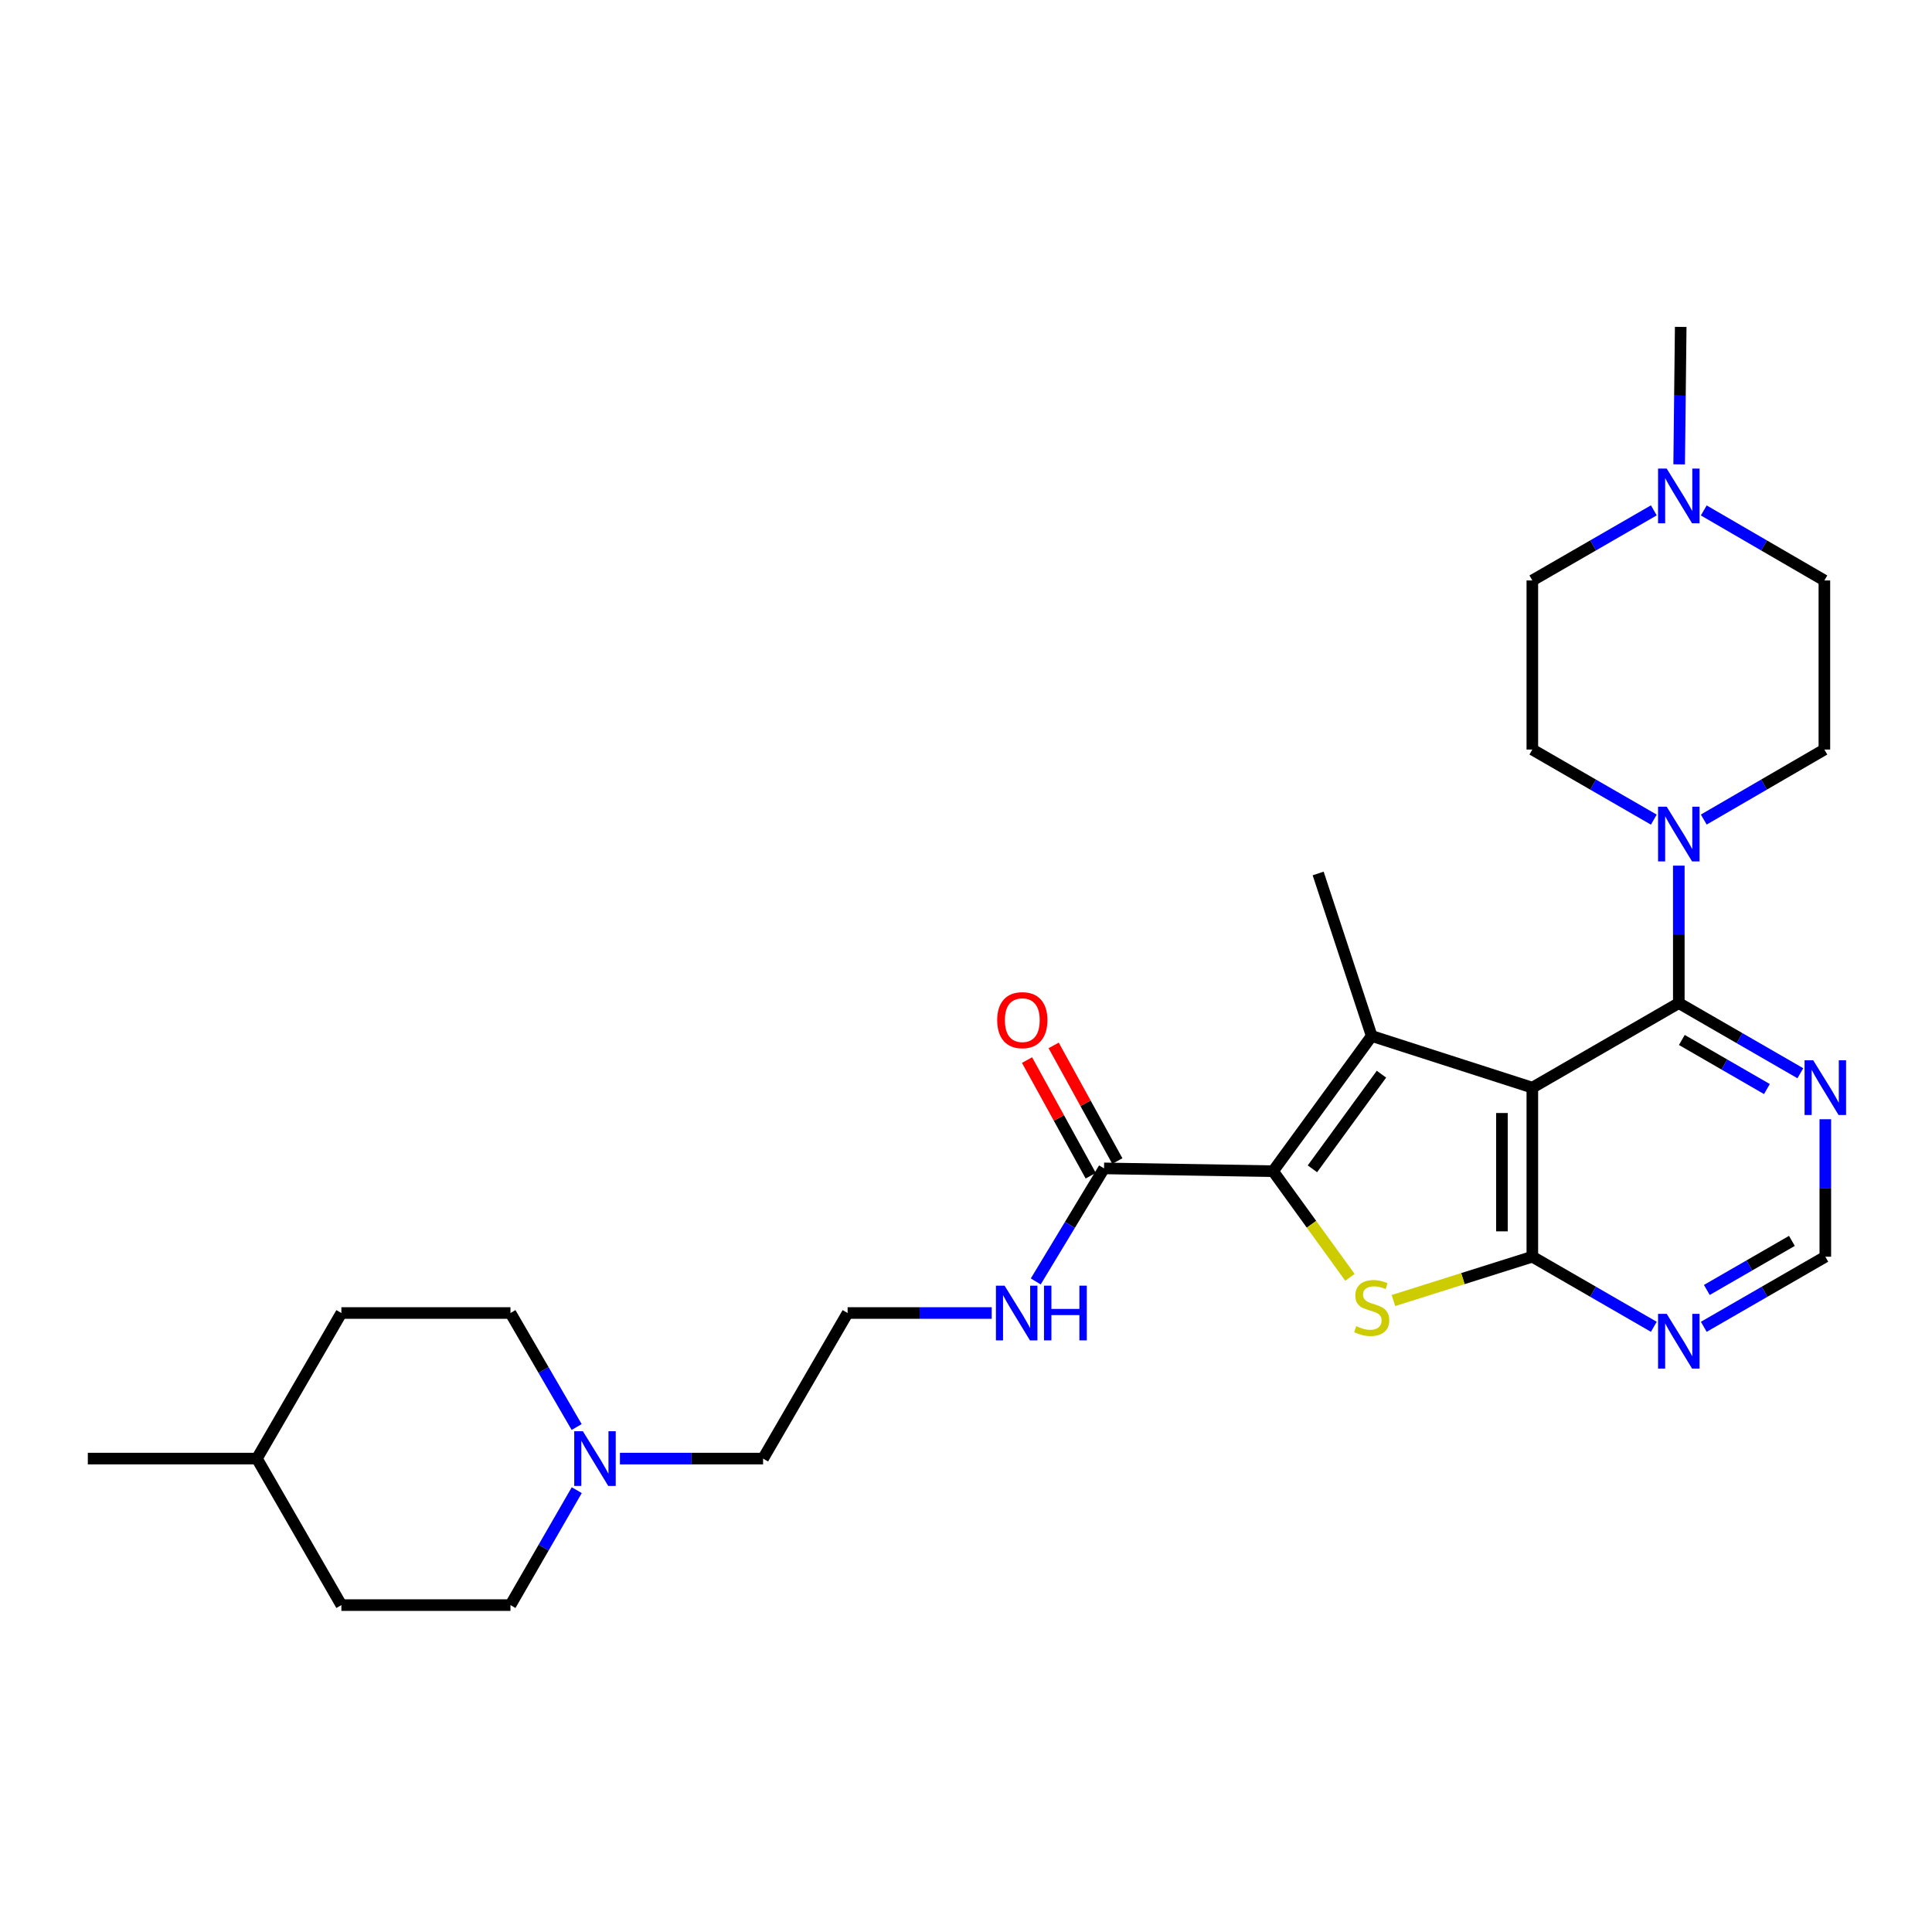<?xml version='1.0' encoding='iso-8859-1'?>
<svg version='1.1' baseProfile='full'
              xmlns='http://www.w3.org/2000/svg'
                      xmlns:rdkit='http://www.rdkit.org/xml'
                      xmlns:xlink='http://www.w3.org/1999/xlink'
                  xml:space='preserve'
width='1000px' height='1000px' viewBox='0 0 1000 1000'>
<!-- END OF HEADER -->
<rect style='opacity:1.0;fill:#FFFFFF;stroke:none' width='1000' height='1000' x='0' y='0'> </rect>
<path class='bond-0' d='M 793.135,562.969 L 709.989,536.227' style='fill:none;fill-rule:evenodd;stroke:#000000;stroke-width:6px;stroke-linecap:butt;stroke-linejoin:miter;stroke-opacity:1' />
<path class='bond-2' d='M 793.135,562.969 L 793.135,650.468' style='fill:none;fill-rule:evenodd;stroke:#000000;stroke-width:6px;stroke-linecap:butt;stroke-linejoin:miter;stroke-opacity:1' />
<path class='bond-2' d='M 777.399,576.094 L 777.399,637.343' style='fill:none;fill-rule:evenodd;stroke:#000000;stroke-width:6px;stroke-linecap:butt;stroke-linejoin:miter;stroke-opacity:1' />
<path class='bond-4' d='M 793.135,562.969 L 868.946,519.206' style='fill:none;fill-rule:evenodd;stroke:#000000;stroke-width:6px;stroke-linecap:butt;stroke-linejoin:miter;stroke-opacity:1' />
<path class='bond-1' d='M 709.989,536.227 L 658.936,606.207' style='fill:none;fill-rule:evenodd;stroke:#000000;stroke-width:6px;stroke-linecap:butt;stroke-linejoin:miter;stroke-opacity:1' />
<path class='bond-1' d='M 715.044,555.998 L 679.306,604.984' style='fill:none;fill-rule:evenodd;stroke:#000000;stroke-width:6px;stroke-linecap:butt;stroke-linejoin:miter;stroke-opacity:1' />
<path class='bond-18' d='M 709.989,536.227 L 682.277,452.111' style='fill:none;fill-rule:evenodd;stroke:#000000;stroke-width:6px;stroke-linecap:butt;stroke-linejoin:miter;stroke-opacity:1' />
<path class='bond-6' d='M 658.936,606.207 L 571.445,604.756' style='fill:none;fill-rule:evenodd;stroke:#000000;stroke-width:6px;stroke-linecap:butt;stroke-linejoin:miter;stroke-opacity:1' />
<path class='bond-28' d='M 658.936,606.207 L 678.835,633.684' style='fill:none;fill-rule:evenodd;stroke:#000000;stroke-width:6px;stroke-linecap:butt;stroke-linejoin:miter;stroke-opacity:1' />
<path class='bond-28' d='M 678.835,633.684 L 698.733,661.16' style='fill:none;fill-rule:evenodd;stroke:#CCCC00;stroke-width:6px;stroke-linecap:butt;stroke-linejoin:miter;stroke-opacity:1' />
<path class='bond-3' d='M 793.135,650.468 L 757.192,661.809' style='fill:none;fill-rule:evenodd;stroke:#000000;stroke-width:6px;stroke-linecap:butt;stroke-linejoin:miter;stroke-opacity:1' />
<path class='bond-3' d='M 757.192,661.809 L 721.249,673.15' style='fill:none;fill-rule:evenodd;stroke:#CCCC00;stroke-width:6px;stroke-linecap:butt;stroke-linejoin:miter;stroke-opacity:1' />
<path class='bond-7' d='M 793.135,650.468 L 824.576,668.611' style='fill:none;fill-rule:evenodd;stroke:#000000;stroke-width:6px;stroke-linecap:butt;stroke-linejoin:miter;stroke-opacity:1' />
<path class='bond-7' d='M 824.576,668.611 L 856.018,686.753' style='fill:none;fill-rule:evenodd;stroke:#0000FF;stroke-width:6px;stroke-linecap:butt;stroke-linejoin:miter;stroke-opacity:1' />
<path class='bond-5' d='M 868.946,519.206 L 868.946,483.63' style='fill:none;fill-rule:evenodd;stroke:#000000;stroke-width:6px;stroke-linecap:butt;stroke-linejoin:miter;stroke-opacity:1' />
<path class='bond-5' d='M 868.946,483.63 L 868.946,448.055' style='fill:none;fill-rule:evenodd;stroke:#0000FF;stroke-width:6px;stroke-linecap:butt;stroke-linejoin:miter;stroke-opacity:1' />
<path class='bond-8' d='M 868.946,519.206 L 900.4,537.357' style='fill:none;fill-rule:evenodd;stroke:#000000;stroke-width:6px;stroke-linecap:butt;stroke-linejoin:miter;stroke-opacity:1' />
<path class='bond-8' d='M 900.4,537.357 L 931.854,555.508' style='fill:none;fill-rule:evenodd;stroke:#0000FF;stroke-width:6px;stroke-linecap:butt;stroke-linejoin:miter;stroke-opacity:1' />
<path class='bond-8' d='M 870.517,538.281 L 892.535,550.986' style='fill:none;fill-rule:evenodd;stroke:#000000;stroke-width:6px;stroke-linecap:butt;stroke-linejoin:miter;stroke-opacity:1' />
<path class='bond-8' d='M 892.535,550.986 L 914.553,563.692' style='fill:none;fill-rule:evenodd;stroke:#0000FF;stroke-width:6px;stroke-linecap:butt;stroke-linejoin:miter;stroke-opacity:1' />
<path class='bond-12' d='M 856.018,424.247 L 824.576,406.105' style='fill:none;fill-rule:evenodd;stroke:#0000FF;stroke-width:6px;stroke-linecap:butt;stroke-linejoin:miter;stroke-opacity:1' />
<path class='bond-12' d='M 824.576,406.105 L 793.135,387.962' style='fill:none;fill-rule:evenodd;stroke:#000000;stroke-width:6px;stroke-linecap:butt;stroke-linejoin:miter;stroke-opacity:1' />
<path class='bond-13' d='M 881.864,424.207 L 913.079,406.085' style='fill:none;fill-rule:evenodd;stroke:#0000FF;stroke-width:6px;stroke-linecap:butt;stroke-linejoin:miter;stroke-opacity:1' />
<path class='bond-13' d='M 913.079,406.085 L 944.293,387.962' style='fill:none;fill-rule:evenodd;stroke:#000000;stroke-width:6px;stroke-linecap:butt;stroke-linejoin:miter;stroke-opacity:1' />
<path class='bond-14' d='M 578.337,600.96 L 561.854,571.032' style='fill:none;fill-rule:evenodd;stroke:#000000;stroke-width:6px;stroke-linecap:butt;stroke-linejoin:miter;stroke-opacity:1' />
<path class='bond-14' d='M 561.854,571.032 L 545.371,541.105' style='fill:none;fill-rule:evenodd;stroke:#FF0000;stroke-width:6px;stroke-linecap:butt;stroke-linejoin:miter;stroke-opacity:1' />
<path class='bond-14' d='M 564.554,608.552 L 548.071,578.624' style='fill:none;fill-rule:evenodd;stroke:#000000;stroke-width:6px;stroke-linecap:butt;stroke-linejoin:miter;stroke-opacity:1' />
<path class='bond-14' d='M 548.071,578.624 L 531.588,548.696' style='fill:none;fill-rule:evenodd;stroke:#FF0000;stroke-width:6px;stroke-linecap:butt;stroke-linejoin:miter;stroke-opacity:1' />
<path class='bond-15' d='M 571.445,604.756 L 553.775,634.012' style='fill:none;fill-rule:evenodd;stroke:#000000;stroke-width:6px;stroke-linecap:butt;stroke-linejoin:miter;stroke-opacity:1' />
<path class='bond-15' d='M 553.775,634.012 L 536.105,663.268' style='fill:none;fill-rule:evenodd;stroke:#0000FF;stroke-width:6px;stroke-linecap:butt;stroke-linejoin:miter;stroke-opacity:1' />
<path class='bond-29' d='M 881.874,686.755 L 913.329,668.612' style='fill:none;fill-rule:evenodd;stroke:#0000FF;stroke-width:6px;stroke-linecap:butt;stroke-linejoin:miter;stroke-opacity:1' />
<path class='bond-29' d='M 913.329,668.612 L 944.783,650.468' style='fill:none;fill-rule:evenodd;stroke:#000000;stroke-width:6px;stroke-linecap:butt;stroke-linejoin:miter;stroke-opacity:1' />
<path class='bond-29' d='M 883.448,667.682 L 905.466,654.981' style='fill:none;fill-rule:evenodd;stroke:#0000FF;stroke-width:6px;stroke-linecap:butt;stroke-linejoin:miter;stroke-opacity:1' />
<path class='bond-29' d='M 905.466,654.981 L 927.484,642.281' style='fill:none;fill-rule:evenodd;stroke:#000000;stroke-width:6px;stroke-linecap:butt;stroke-linejoin:miter;stroke-opacity:1' />
<path class='bond-11' d='M 944.783,579.316 L 944.783,614.892' style='fill:none;fill-rule:evenodd;stroke:#0000FF;stroke-width:6px;stroke-linecap:butt;stroke-linejoin:miter;stroke-opacity:1' />
<path class='bond-11' d='M 944.783,614.892 L 944.783,650.468' style='fill:none;fill-rule:evenodd;stroke:#000000;stroke-width:6px;stroke-linecap:butt;stroke-linejoin:miter;stroke-opacity:1' />
<path class='bond-9' d='M 881.864,264.2 L 913.079,282.323' style='fill:none;fill-rule:evenodd;stroke:#0000FF;stroke-width:6px;stroke-linecap:butt;stroke-linejoin:miter;stroke-opacity:1' />
<path class='bond-9' d='M 913.079,282.323 L 944.293,300.446' style='fill:none;fill-rule:evenodd;stroke:#000000;stroke-width:6px;stroke-linecap:butt;stroke-linejoin:miter;stroke-opacity:1' />
<path class='bond-26' d='M 869.13,240.353 L 869.532,204.777' style='fill:none;fill-rule:evenodd;stroke:#0000FF;stroke-width:6px;stroke-linecap:butt;stroke-linejoin:miter;stroke-opacity:1' />
<path class='bond-26' d='M 869.532,204.777 L 869.934,169.201' style='fill:none;fill-rule:evenodd;stroke:#000000;stroke-width:6px;stroke-linecap:butt;stroke-linejoin:miter;stroke-opacity:1' />
<path class='bond-30' d='M 856.018,264.16 L 824.576,282.303' style='fill:none;fill-rule:evenodd;stroke:#0000FF;stroke-width:6px;stroke-linecap:butt;stroke-linejoin:miter;stroke-opacity:1' />
<path class='bond-30' d='M 824.576,282.303 L 793.135,300.446' style='fill:none;fill-rule:evenodd;stroke:#000000;stroke-width:6px;stroke-linecap:butt;stroke-linejoin:miter;stroke-opacity:1' />
<path class='bond-10' d='M 320.876,754.962 L 357.923,754.962' style='fill:none;fill-rule:evenodd;stroke:#0000FF;stroke-width:6px;stroke-linecap:butt;stroke-linejoin:miter;stroke-opacity:1' />
<path class='bond-10' d='M 357.923,754.962 L 394.97,754.962' style='fill:none;fill-rule:evenodd;stroke:#000000;stroke-width:6px;stroke-linecap:butt;stroke-linejoin:miter;stroke-opacity:1' />
<path class='bond-19' d='M 298.475,738.623 L 281.345,709.119' style='fill:none;fill-rule:evenodd;stroke:#0000FF;stroke-width:6px;stroke-linecap:butt;stroke-linejoin:miter;stroke-opacity:1' />
<path class='bond-19' d='M 281.345,709.119 L 264.215,679.614' style='fill:none;fill-rule:evenodd;stroke:#000000;stroke-width:6px;stroke-linecap:butt;stroke-linejoin:miter;stroke-opacity:1' />
<path class='bond-20' d='M 298.53,771.31 L 281.373,801.054' style='fill:none;fill-rule:evenodd;stroke:#0000FF;stroke-width:6px;stroke-linecap:butt;stroke-linejoin:miter;stroke-opacity:1' />
<path class='bond-20' d='M 281.373,801.054 L 264.215,830.799' style='fill:none;fill-rule:evenodd;stroke:#000000;stroke-width:6px;stroke-linecap:butt;stroke-linejoin:miter;stroke-opacity:1' />
<path class='bond-16' d='M 793.135,387.962 L 793.135,300.446' style='fill:none;fill-rule:evenodd;stroke:#000000;stroke-width:6px;stroke-linecap:butt;stroke-linejoin:miter;stroke-opacity:1' />
<path class='bond-17' d='M 944.293,387.962 L 944.293,300.446' style='fill:none;fill-rule:evenodd;stroke:#000000;stroke-width:6px;stroke-linecap:butt;stroke-linejoin:miter;stroke-opacity:1' />
<path class='bond-21' d='M 513.304,679.614 L 476.014,679.614' style='fill:none;fill-rule:evenodd;stroke:#0000FF;stroke-width:6px;stroke-linecap:butt;stroke-linejoin:miter;stroke-opacity:1' />
<path class='bond-21' d='M 476.014,679.614 L 438.724,679.614' style='fill:none;fill-rule:evenodd;stroke:#000000;stroke-width:6px;stroke-linecap:butt;stroke-linejoin:miter;stroke-opacity:1' />
<path class='bond-23' d='M 264.215,679.614 L 176.699,679.614' style='fill:none;fill-rule:evenodd;stroke:#000000;stroke-width:6px;stroke-linecap:butt;stroke-linejoin:miter;stroke-opacity:1' />
<path class='bond-22' d='M 264.215,830.799 L 176.699,830.799' style='fill:none;fill-rule:evenodd;stroke:#000000;stroke-width:6px;stroke-linecap:butt;stroke-linejoin:miter;stroke-opacity:1' />
<path class='bond-24' d='M 438.724,679.614 L 394.97,754.962' style='fill:none;fill-rule:evenodd;stroke:#000000;stroke-width:6px;stroke-linecap:butt;stroke-linejoin:miter;stroke-opacity:1' />
<path class='bond-25' d='M 176.699,830.799 L 132.971,754.962' style='fill:none;fill-rule:evenodd;stroke:#000000;stroke-width:6px;stroke-linecap:butt;stroke-linejoin:miter;stroke-opacity:1' />
<path class='bond-31' d='M 176.699,679.614 L 132.971,754.962' style='fill:none;fill-rule:evenodd;stroke:#000000;stroke-width:6px;stroke-linecap:butt;stroke-linejoin:miter;stroke-opacity:1' />
<path class='bond-27' d='M 132.971,754.962 L 45.455,754.962' style='fill:none;fill-rule:evenodd;stroke:#000000;stroke-width:6px;stroke-linecap:butt;stroke-linejoin:miter;stroke-opacity:1' />
<path  class='atom-4' d='M 701.989 686.423
Q 702.309 686.543, 703.629 687.103
Q 704.949 687.663, 706.389 688.023
Q 707.869 688.343, 709.309 688.343
Q 711.989 688.343, 713.549 687.063
Q 715.109 685.743, 715.109 683.463
Q 715.109 681.903, 714.309 680.943
Q 713.549 679.983, 712.349 679.463
Q 711.149 678.943, 709.149 678.343
Q 706.629 677.583, 705.109 676.863
Q 703.629 676.143, 702.549 674.623
Q 701.509 673.103, 701.509 670.543
Q 701.509 666.983, 703.909 664.783
Q 706.349 662.583, 711.149 662.583
Q 714.429 662.583, 718.149 664.143
L 717.229 667.223
Q 713.829 665.823, 711.269 665.823
Q 708.509 665.823, 706.989 666.983
Q 705.469 668.103, 705.509 670.063
Q 705.509 671.583, 706.269 672.503
Q 707.069 673.423, 708.189 673.943
Q 709.349 674.463, 711.269 675.063
Q 713.829 675.863, 715.349 676.663
Q 716.869 677.463, 717.949 679.103
Q 719.069 680.703, 719.069 683.463
Q 719.069 687.383, 716.429 689.503
Q 713.829 691.583, 709.469 691.583
Q 706.949 691.583, 705.029 691.023
Q 703.149 690.503, 700.909 689.583
L 701.989 686.423
' fill='#CCCC00'/>
<path  class='atom-6' d='M 862.686 417.547
L 871.966 432.547
Q 872.886 434.027, 874.366 436.707
Q 875.846 439.387, 875.926 439.547
L 875.926 417.547
L 879.686 417.547
L 879.686 445.867
L 875.806 445.867
L 865.846 429.467
Q 864.686 427.547, 863.446 425.347
Q 862.246 423.147, 861.886 422.467
L 861.886 445.867
L 858.206 445.867
L 858.206 417.547
L 862.686 417.547
' fill='#0000FF'/>
<path  class='atom-8' d='M 862.686 680.053
L 871.966 695.053
Q 872.886 696.533, 874.366 699.213
Q 875.846 701.893, 875.926 702.053
L 875.926 680.053
L 879.686 680.053
L 879.686 708.373
L 875.806 708.373
L 865.846 691.973
Q 864.686 690.053, 863.446 687.853
Q 862.246 685.653, 861.886 684.973
L 861.886 708.373
L 858.206 708.373
L 858.206 680.053
L 862.686 680.053
' fill='#0000FF'/>
<path  class='atom-9' d='M 938.523 548.809
L 947.803 563.809
Q 948.723 565.289, 950.203 567.969
Q 951.683 570.649, 951.763 570.809
L 951.763 548.809
L 955.523 548.809
L 955.523 577.129
L 951.643 577.129
L 941.683 560.729
Q 940.523 558.809, 939.283 556.609
Q 938.083 554.409, 937.723 553.729
L 937.723 577.129
L 934.043 577.129
L 934.043 548.809
L 938.523 548.809
' fill='#0000FF'/>
<path  class='atom-10' d='M 862.686 242.54
L 871.966 257.54
Q 872.886 259.02, 874.366 261.7
Q 875.846 264.38, 875.926 264.54
L 875.926 242.54
L 879.686 242.54
L 879.686 270.86
L 875.806 270.86
L 865.846 254.46
Q 864.686 252.54, 863.446 250.34
Q 862.246 248.14, 861.886 247.46
L 861.886 270.86
L 858.206 270.86
L 858.206 242.54
L 862.686 242.54
' fill='#0000FF'/>
<path  class='atom-11' d='M 301.7 740.802
L 310.98 755.802
Q 311.9 757.282, 313.38 759.962
Q 314.86 762.642, 314.94 762.802
L 314.94 740.802
L 318.7 740.802
L 318.7 769.122
L 314.82 769.122
L 304.86 752.722
Q 303.7 750.802, 302.46 748.602
Q 301.26 746.402, 300.9 745.722
L 300.9 769.122
L 297.22 769.122
L 297.22 740.802
L 301.7 740.802
' fill='#0000FF'/>
<path  class='atom-15' d='M 516.143 528.028
Q 516.143 521.228, 519.503 517.428
Q 522.863 513.628, 529.143 513.628
Q 535.423 513.628, 538.783 517.428
Q 542.143 521.228, 542.143 528.028
Q 542.143 534.908, 538.743 538.828
Q 535.343 542.708, 529.143 542.708
Q 522.903 542.708, 519.503 538.828
Q 516.143 534.948, 516.143 528.028
M 529.143 539.508
Q 533.463 539.508, 535.783 536.628
Q 538.143 533.708, 538.143 528.028
Q 538.143 522.468, 535.783 519.668
Q 533.463 516.828, 529.143 516.828
Q 524.823 516.828, 522.463 519.628
Q 520.143 522.428, 520.143 528.028
Q 520.143 533.748, 522.463 536.628
Q 524.823 539.508, 529.143 539.508
' fill='#FF0000'/>
<path  class='atom-16' d='M 519.972 665.454
L 529.252 680.454
Q 530.172 681.934, 531.652 684.614
Q 533.132 687.294, 533.212 687.454
L 533.212 665.454
L 536.972 665.454
L 536.972 693.774
L 533.092 693.774
L 523.132 677.374
Q 521.972 675.454, 520.732 673.254
Q 519.532 671.054, 519.172 670.374
L 519.172 693.774
L 515.492 693.774
L 515.492 665.454
L 519.972 665.454
' fill='#0000FF'/>
<path  class='atom-16' d='M 540.372 665.454
L 544.212 665.454
L 544.212 677.494
L 558.692 677.494
L 558.692 665.454
L 562.532 665.454
L 562.532 693.774
L 558.692 693.774
L 558.692 680.694
L 544.212 680.694
L 544.212 693.774
L 540.372 693.774
L 540.372 665.454
' fill='#0000FF'/>
</svg>
